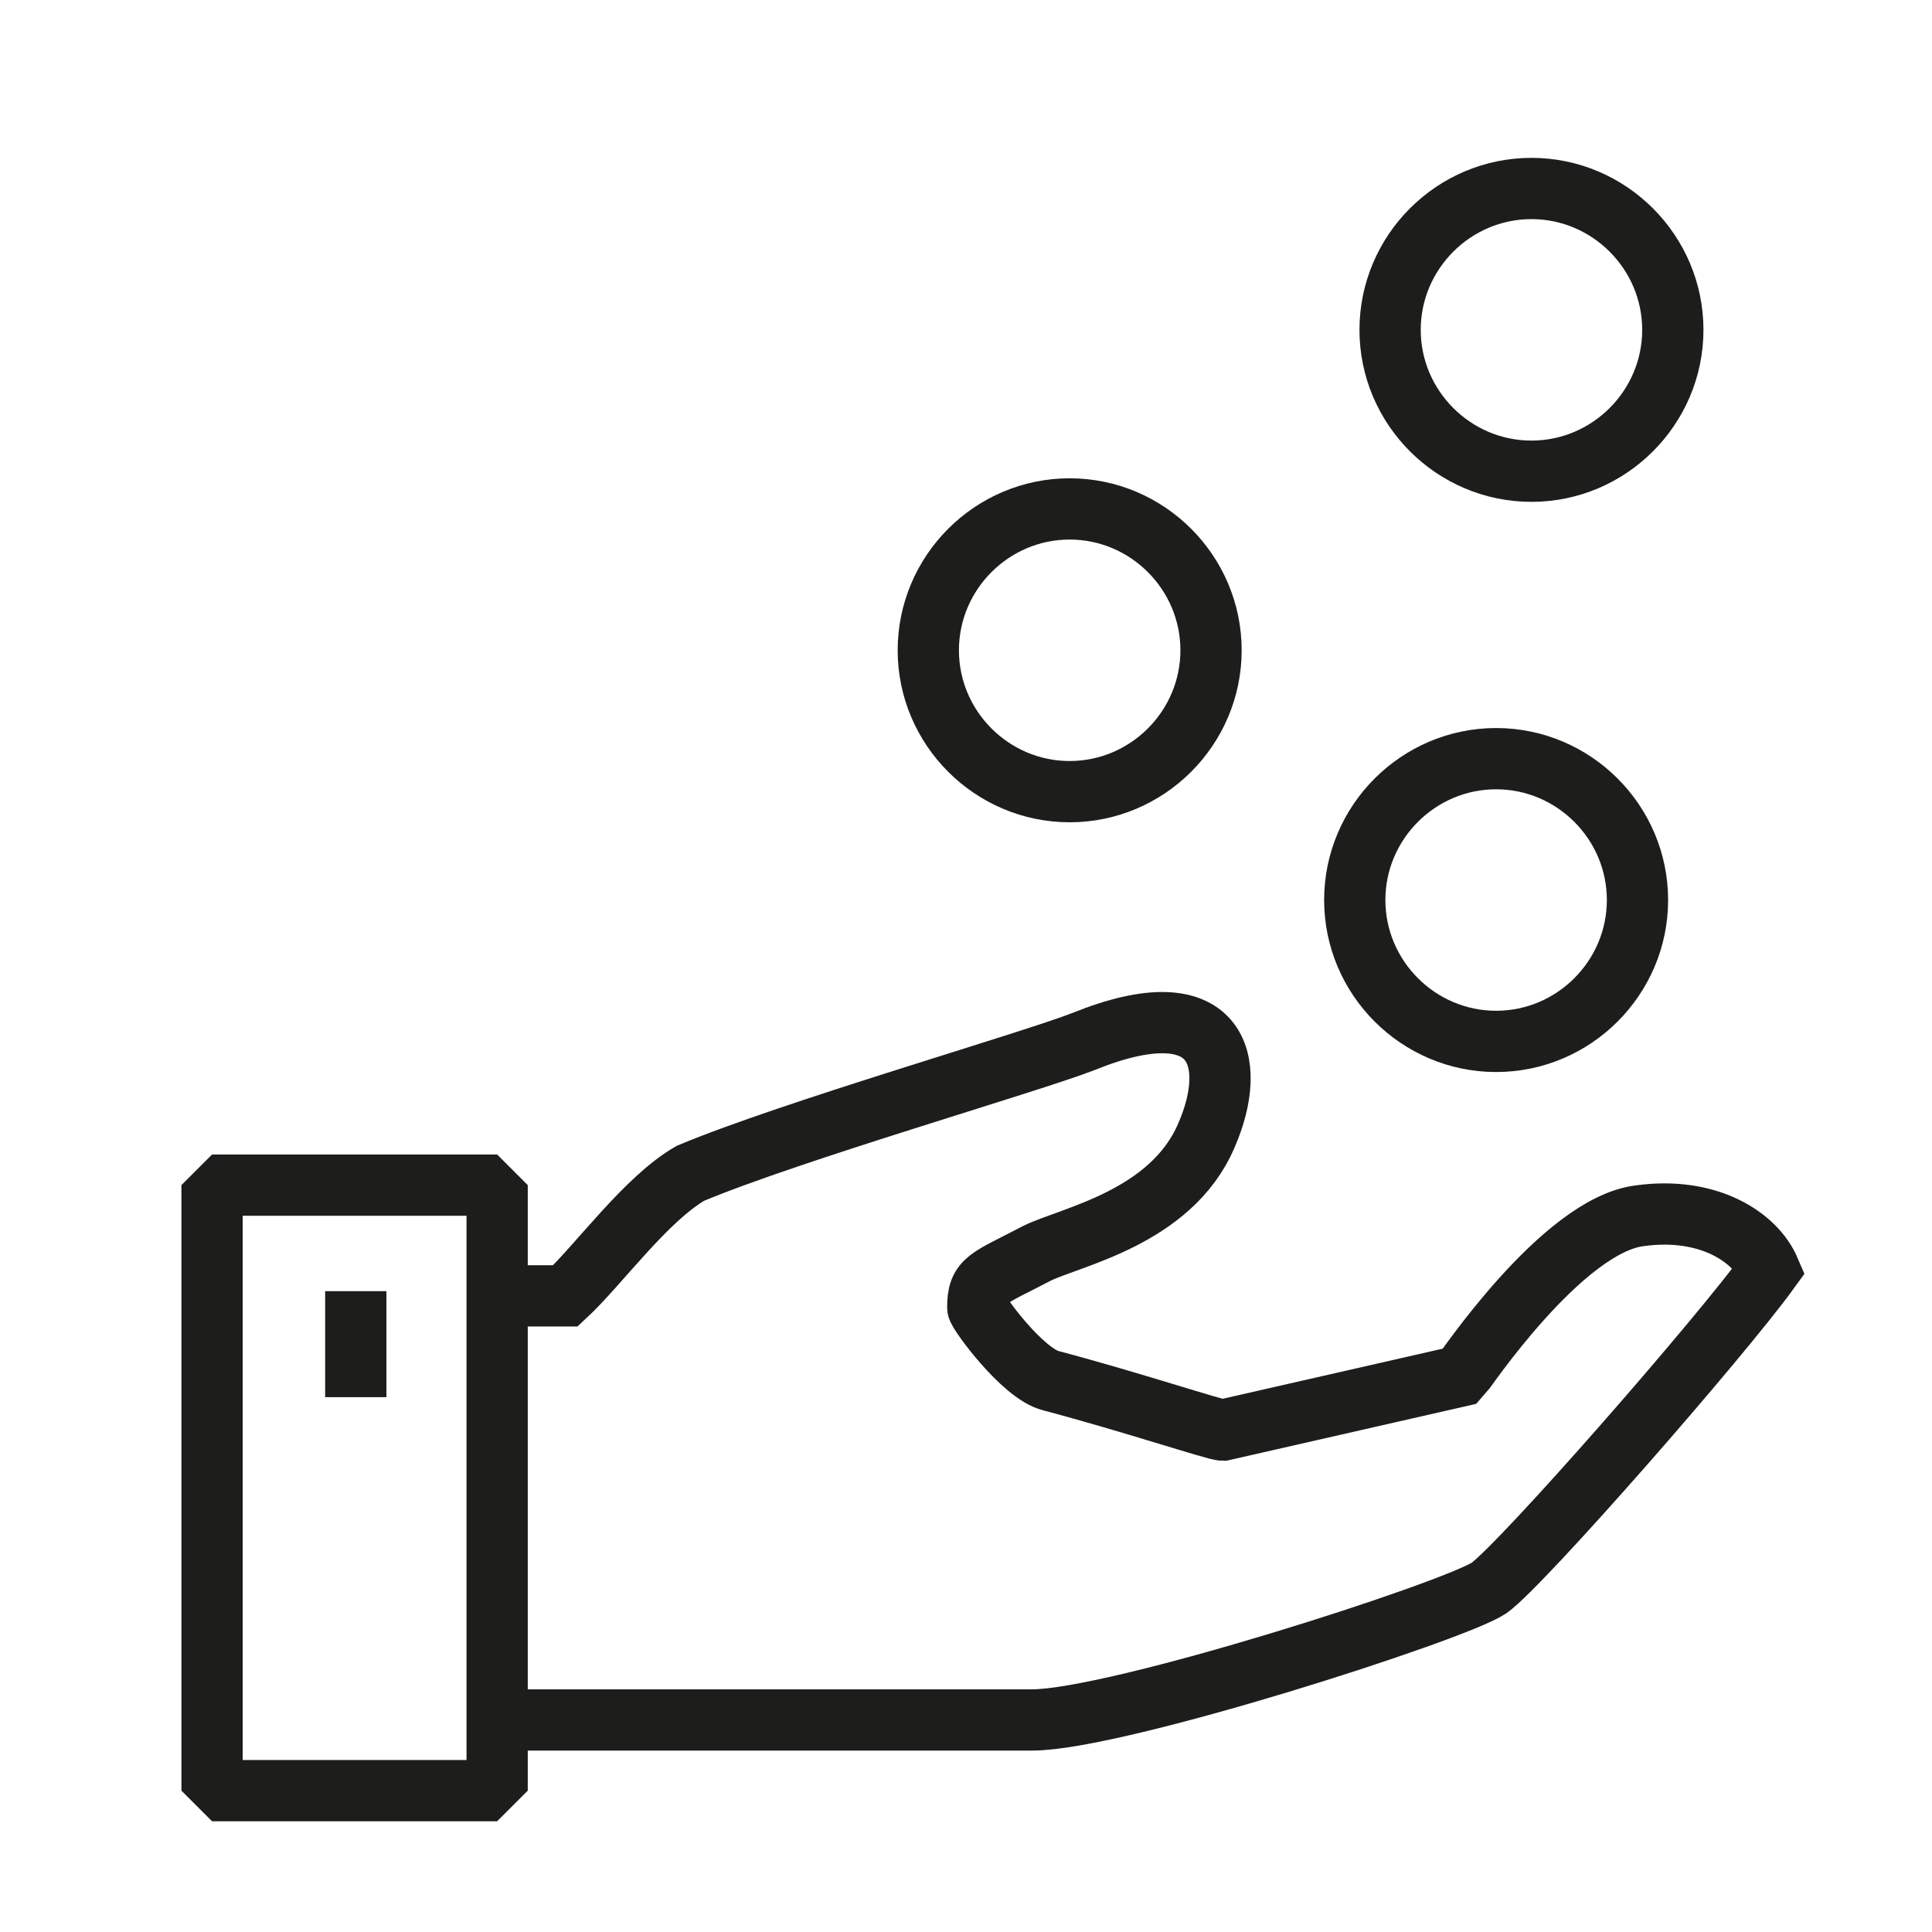 <?xml version="1.0" encoding="UTF-8"?>
<svg id="Layer_2" data-name="Layer 2" xmlns="http://www.w3.org/2000/svg" version="1.1" viewBox="16 8 82 82">
  <defs>
    <style>
      .cls-1 {
        fill: none;
        stroke: #1d1d1b;
        stroke-miterlimit: 1.3;
        stroke-width: 2.6px;
      }
    </style>
  </defs>
  <g id="repayment">
    <path id="path26" class="cls-1" d="M37.1,81h22.7c3.6,0,17.9-4.6,19.4-5.6,1.4-1,9.8-10.6,11.9-13.5-.6-1.4-2.6-2.7-5.5-2.3-3.3.4-7.5,6.7-7.6,6.8l-10.1,2.3c-.3,0-3.9-1.2-7.3-2.1-1.2-.3-3.1-2.9-3.1-3.1,0-1.2.4-1.2,2.5-2.3,1.4-.7,5.7-1.5,7.2-5,1.4-3.2.5-6.3-5.2-4-2.3.9-12.4,3.8-16.7,5.6-1.9,1.1-3.9,3.9-5.3,5.2h-3"/>
    <path id="path28" class="cls-1" d="M87,22c0-3.3-2.7-6-6-6s-6,2.7-6,6,2.7,6,6,6,6-2.7,6-6Z"/>
    <path id="path30" class="cls-1" d="M67.4,35.6c0-3.3-2.7-6-6-6s-6,2.7-6,6,2.7,6,6,6,6-2.7,6-6Z"/>
    <path id="path32" class="cls-1" d="M85.5,46.2c0-3.3-2.7-6-6-6s-6,2.7-6,6,2.7,6,6,6,6-2.7,6-6Z"/>
    <path id="path34" class="cls-1" d="M25,84h12.1v-25.7h-12.1v25.7Z"/>
    <path id="path36" class="cls-1" d="M31.1,62.8v4.5"/>
  </g>
</svg>